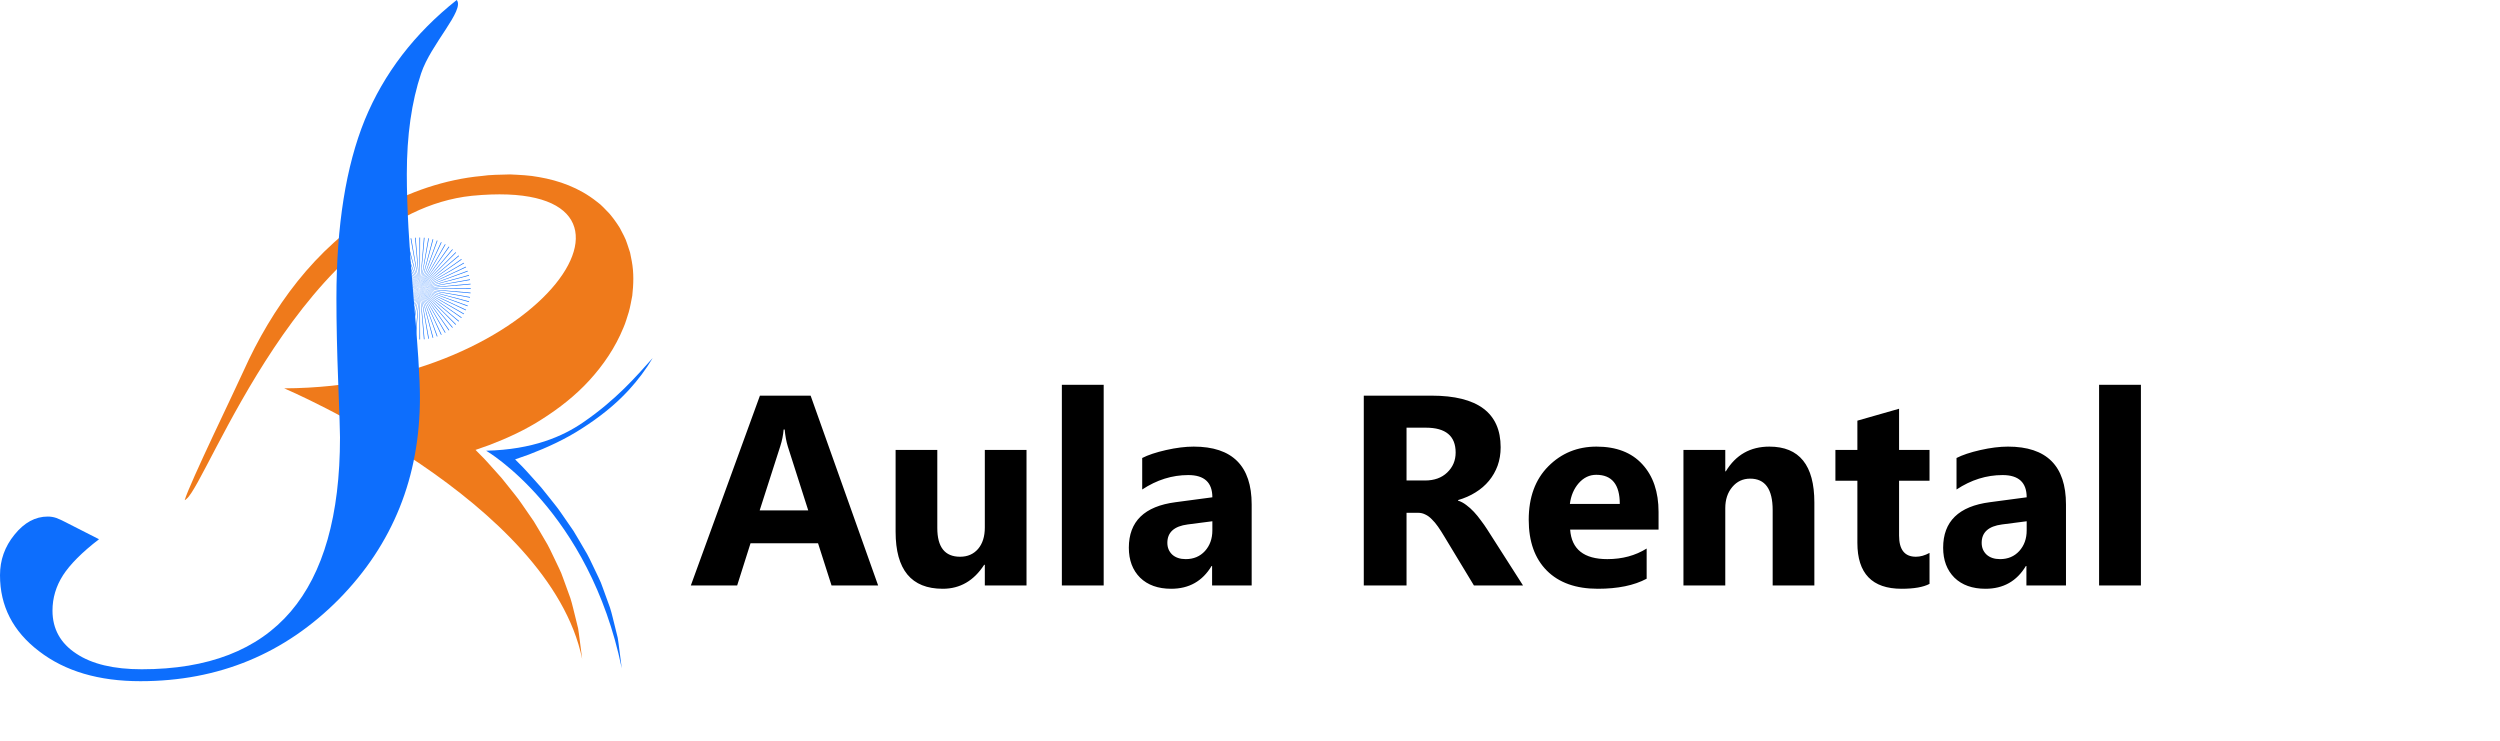 <svg width="1802" height="534" viewBox="0 0 1802 534" fill="none" xmlns="http://www.w3.org/2000/svg">
<path fill-rule="evenodd" clip-rule="evenodd" d="M455.391 188.304L454.162 182.069L452.15 175.946C450.966 171.834 448.676 168.102 446.765 164.292C444.508 160.672 442.005 157.175 439.29 153.979C436.318 151.052 433.625 147.722 430.273 145.421C417.424 135.175 402.653 130.091 388.608 127.666C381.513 126.292 374.563 126.08 367.647 125.722C360.686 125.946 353.088 125.923 347.289 126.839C334.16 128.013 320.83 130.962 308.238 135.096C295.59 139.286 283.422 144.706 272.148 151.499C260.874 158.248 250.394 166.102 240.796 174.728C221.567 192.024 205.812 212.382 192.885 234.014C186.427 244.852 180.639 256.014 175.522 267.444C170.46 278.908 136.616 348.518 133.13 360.473C133.465 360.529 133.979 359.948 134.471 359.557C149.41 348.004 219.03 153.89 340.093 141.13C493.793 126.091 392.463 279.199 204.84 279.914C204.84 279.914 396.105 361.121 419.625 474.955L417.737 460.318C417.39 457.86 417.133 455.357 416.697 452.91L414.921 445.659C413.647 440.854 412.653 435.848 411.1 431.055L405.915 416.776C404.34 411.859 401.803 407.491 399.714 402.809C397.491 398.194 395.379 393.446 392.653 389.122C390.049 384.708 387.49 380.194 384.764 375.781L375.96 363.032C373.066 358.652 369.658 354.831 366.473 350.685L361.58 344.585L356.384 338.775C352.909 334.909 349.468 330.931 345.736 327.311C344.73 326.328 343.736 325.311 342.753 324.294L352.663 320.808C365.904 315.747 378.909 309.791 391.055 301.903C403.2 294.149 414.776 285.143 424.809 274.171C434.821 263.221 443.491 250.595 449.391 236.126C450.988 232.595 451.983 228.651 453.223 224.941C454.318 221.131 454.944 217.075 455.737 213.164C456.653 205.041 456.966 196.706 455.391 188.304Z" fill="#EF7A1B"/>
<path d="M303.545 52.883C296.674 73.375 293.232 97.599 293.232 125.543C293.232 148.046 294.808 176.996 297.959 212.684C301.11 248.36 302.685 273.02 302.685 286.484C302.685 343.814 283.199 392.25 244.36 431.815C205.377 471.223 157.655 491 101.186 491C71.23 491 46.861 483.838 28.09 469.357C9.319 455.033 0 436.832 0 414.619C0 403.725 3.441 393.971 10.458 385.379C17.486 376.63 25.509 372.339 34.392 372.339C36.403 372.339 38.414 372.619 40.559 373.334C42.57 374.06 44.57 375.055 46.581 376.06L71.375 388.675C59.051 398.127 50.447 406.876 45.431 414.619C40.414 422.496 37.833 430.955 37.833 440.128C37.833 453.312 43.565 463.625 54.895 471.078C66.213 478.676 81.979 482.408 102.18 482.408C150.058 482.408 185.879 468.497 209.533 440.843C233.176 413.178 245.075 371.334 245.075 315.3C245.075 311.143 244.64 297.813 243.779 275.456C242.919 253.098 242.494 232.885 242.494 214.975C242.494 162.661 249.377 119.666 262.986 86.269C276.752 52.883 298.819 24.078 329.199 0C335.211 7.24 310.518 31.81 303.545 52.883Z" fill="#0D6EFD"/>
<path fill-rule="evenodd" clip-rule="evenodd" d="M339.199 210.919C339.199 210.919 302.718 207.835 302.707 207.969C302.696 208.103 339.155 211.399 339.155 211.399C339.155 211.399 339.166 211.287 339.177 211.164C339.188 211.03 339.199 210.919 339.199 210.919Z" fill="#0D6EFD"/>
<path fill-rule="evenodd" clip-rule="evenodd" d="M338.808 214.103C338.808 214.103 302.73 207.846 302.707 207.98C302.685 208.114 338.719 214.572 338.719 214.572C338.719 214.572 338.741 214.472 338.764 214.338C338.786 214.204 338.808 214.103 338.808 214.103Z" fill="#0D6EFD"/>
<path fill-rule="evenodd" clip-rule="evenodd" d="M338.138 217.243C338.138 217.243 302.73 207.868 302.696 207.991C302.663 208.125 338.015 217.701 338.015 217.701C338.015 217.701 338.037 217.6 338.071 217.466C338.116 217.343 338.138 217.243 338.138 217.243Z" fill="#0D6EFD"/>
<path fill-rule="evenodd" clip-rule="evenodd" d="M337.199 220.304C337.199 220.304 302.741 207.879 302.696 208.002C302.652 208.125 337.032 220.751 337.032 220.751C337.032 220.751 337.065 220.65 337.11 220.528C337.155 220.405 337.199 220.304 337.199 220.304Z" fill="#0D6EFD"/>
<path fill-rule="evenodd" clip-rule="evenodd" d="M335.981 223.276C335.981 223.276 302.752 207.891 302.696 208.013C302.64 208.136 335.78 223.712 335.78 223.712C335.78 223.712 335.825 223.611 335.881 223.488C335.937 223.366 335.981 223.276 335.981 223.276Z" fill="#0D6EFD"/>
<path fill-rule="evenodd" clip-rule="evenodd" d="M334.518 226.125C334.518 226.125 302.752 207.913 302.685 208.025C302.618 208.136 334.283 226.539 334.283 226.539C334.283 226.539 334.328 226.449 334.395 226.338C334.462 226.215 334.518 226.125 334.518 226.125Z" fill="#0D6EFD"/>
<path fill-rule="evenodd" clip-rule="evenodd" d="M332.808 228.841C332.808 228.841 302.752 207.924 302.685 208.036C302.607 208.148 332.54 229.232 332.54 229.232C332.54 229.232 332.596 229.142 332.674 229.03C332.752 228.93 332.808 228.841 332.808 228.841Z" fill="#0D6EFD"/>
<path fill-rule="evenodd" clip-rule="evenodd" d="M330.875 231.399C330.875 231.399 302.763 207.946 302.674 208.047C302.584 208.148 330.562 231.768 330.562 231.768C330.562 231.768 330.641 231.679 330.719 231.578C330.808 231.477 330.875 231.399 330.875 231.399Z" fill="#0D6EFD"/>
<path fill-rule="evenodd" clip-rule="evenodd" d="M328.73 233.779C328.73 233.779 302.763 207.958 302.663 208.058C302.573 208.148 328.384 234.114 328.384 234.114C328.384 234.114 328.462 234.036 328.562 233.947C328.652 233.846 328.73 233.779 328.73 233.779Z" fill="#0D6EFD"/>
<path fill-rule="evenodd" clip-rule="evenodd" d="M326.372 235.958C326.372 235.958 302.763 207.98 302.663 208.058C302.551 208.148 326.004 236.26 326.004 236.26C326.004 236.26 326.093 236.193 326.194 236.114C326.294 236.025 326.372 235.958 326.372 235.958Z" fill="#0D6EFD"/>
<path fill-rule="evenodd" clip-rule="evenodd" d="M323.847 237.924C323.847 237.924 302.752 207.991 302.651 208.069C302.54 208.148 323.456 238.204 323.456 238.204C323.456 238.204 323.546 238.137 323.646 238.059C323.758 237.98 323.847 237.924 323.847 237.924Z" fill="#0D6EFD"/>
<path fill-rule="evenodd" clip-rule="evenodd" d="M321.154 239.667C321.154 239.667 302.752 208.013 302.64 208.069C302.517 208.136 320.741 239.902 320.741 239.902C320.741 239.902 320.83 239.857 320.942 239.79C321.065 239.723 321.154 239.667 321.154 239.667Z" fill="#0D6EFD"/>
<path fill-rule="evenodd" clip-rule="evenodd" d="M318.316 241.165C318.316 241.165 302.752 208.025 302.629 208.081C302.506 208.136 317.881 241.366 317.881 241.366C317.881 241.366 317.981 241.321 318.104 241.265C318.227 241.209 318.316 241.165 318.316 241.165Z" fill="#0D6EFD"/>
<path fill-rule="evenodd" clip-rule="evenodd" d="M315.367 242.416C315.367 242.416 302.741 208.036 302.618 208.08C302.495 208.125 314.92 242.584 314.92 242.584C314.92 242.584 315.02 242.539 315.143 242.494C315.266 242.45 315.367 242.416 315.367 242.416Z" fill="#0D6EFD"/>
<path fill-rule="evenodd" clip-rule="evenodd" d="M312.316 243.399C312.316 243.399 302.73 208.058 302.607 208.092C302.473 208.125 311.847 243.522 311.847 243.522C311.847 243.522 311.959 243.5 312.082 243.466C312.216 243.433 312.316 243.399 312.316 243.399Z" fill="#0D6EFD"/>
<path fill-rule="evenodd" clip-rule="evenodd" d="M309.188 244.114C309.188 244.114 302.73 208.069 302.596 208.092C302.462 208.114 308.719 244.193 308.719 244.193C308.719 244.193 308.819 244.17 308.953 244.148C309.087 244.126 309.188 244.114 309.188 244.114Z" fill="#0D6EFD"/>
<path fill-rule="evenodd" clip-rule="evenodd" d="M306.015 244.55C306.015 244.55 302.719 208.081 302.584 208.092C302.45 208.103 305.534 244.584 305.534 244.584C305.534 244.584 305.646 244.573 305.769 244.561C305.903 244.55 306.015 244.55 306.015 244.55Z" fill="#0D6EFD"/>
<path fill-rule="evenodd" clip-rule="evenodd" d="M302.808 244.707C302.808 244.707 302.707 208.092 302.573 208.092C302.439 208.092 302.327 244.707 302.327 244.707C302.327 244.707 302.439 244.707 302.573 244.707C302.707 244.707 302.808 244.707 302.808 244.707Z" fill="#0D6EFD"/>
<path fill-rule="evenodd" clip-rule="evenodd" d="M299.612 244.584C299.612 244.584 302.685 208.103 302.562 208.092C302.428 208.081 299.132 244.55 299.132 244.55C299.132 244.55 299.232 244.55 299.366 244.561C299.501 244.573 299.612 244.584 299.612 244.584Z" fill="#0D6EFD"/>
<path fill-rule="evenodd" clip-rule="evenodd" d="M296.428 244.193C296.428 244.193 302.674 208.114 302.551 208.092C302.417 208.069 295.948 244.114 295.948 244.114C295.948 244.114 296.059 244.126 296.193 244.148C296.316 244.17 296.428 244.193 296.428 244.193Z" fill="#0D6EFD"/>
<path fill-rule="evenodd" clip-rule="evenodd" d="M293.288 243.522C293.288 243.522 302.663 208.125 302.54 208.092C302.406 208.058 292.819 243.399 292.819 243.399C292.819 243.399 292.931 243.433 293.054 243.466C293.188 243.5 293.288 243.522 293.288 243.522Z" fill="#0D6EFD"/>
<path fill-rule="evenodd" clip-rule="evenodd" d="M290.227 242.584C290.227 242.584 302.651 208.125 302.528 208.08C302.394 208.036 289.769 242.416 289.769 242.416C289.769 242.416 289.869 242.45 290.003 242.494C290.126 242.539 290.227 242.584 290.227 242.584Z" fill="#0D6EFD"/>
<path fill-rule="evenodd" clip-rule="evenodd" d="M287.255 241.366C287.255 241.366 302.629 208.136 302.517 208.081C302.394 208.025 286.819 241.165 286.819 241.165C286.819 241.165 286.919 241.209 287.042 241.265C287.154 241.321 287.255 241.366 287.255 241.366Z" fill="#0D6EFD"/>
<path fill-rule="evenodd" clip-rule="evenodd" d="M284.405 239.902C284.405 239.902 302.618 208.136 302.506 208.069C302.383 208.013 283.981 239.667 283.981 239.667C283.981 239.667 284.081 239.723 284.193 239.79C284.305 239.857 284.405 239.902 284.405 239.902Z" fill="#0D6EFD"/>
<path fill-rule="evenodd" clip-rule="evenodd" d="M281.69 238.204C281.69 238.204 302.607 208.148 302.495 208.069C302.383 207.991 281.299 237.924 281.299 237.924C281.299 237.924 281.378 237.98 281.489 238.059C281.601 238.137 281.69 238.204 281.69 238.204Z" fill="#0D6EFD"/>
<path fill-rule="evenodd" clip-rule="evenodd" d="M279.132 236.26C279.132 236.26 302.584 208.148 302.484 208.058C302.383 207.98 278.763 235.958 278.763 235.958C278.763 235.958 278.852 236.025 278.953 236.114C279.053 236.193 279.132 236.26 279.132 236.26Z" fill="#0D6EFD"/>
<path fill-rule="evenodd" clip-rule="evenodd" d="M276.752 234.114C276.752 234.114 302.573 208.148 302.473 208.058C302.383 207.958 276.417 233.779 276.417 233.779C276.417 233.779 276.495 233.846 276.584 233.947C276.673 234.036 276.752 234.114 276.752 234.114Z" fill="#0D6EFD"/>
<path fill-rule="evenodd" clip-rule="evenodd" d="M274.573 231.768C274.573 231.768 302.551 208.148 302.461 208.047C302.383 207.946 274.26 231.399 274.26 231.399C274.26 231.399 274.338 231.477 274.416 231.578C274.506 231.679 274.573 231.768 274.573 231.768Z" fill="#0D6EFD"/>
<path fill-rule="evenodd" clip-rule="evenodd" d="M272.606 229.232C272.606 229.232 302.54 208.148 302.462 208.036C302.383 207.924 272.327 228.841 272.327 228.841C272.327 228.841 272.394 228.93 272.461 229.03C272.539 229.142 272.606 229.232 272.606 229.232Z" fill="#0D6EFD"/>
<path fill-rule="evenodd" clip-rule="evenodd" d="M270.863 226.539C270.863 226.539 302.517 208.136 302.45 208.025C302.383 207.913 270.618 226.125 270.618 226.125C270.618 226.125 270.673 226.215 270.74 226.338C270.807 226.449 270.863 226.539 270.863 226.539Z" fill="#0D6EFD"/>
<path fill-rule="evenodd" clip-rule="evenodd" d="M269.355 223.712C269.355 223.712 302.506 208.136 302.45 208.013C302.395 207.891 269.154 223.276 269.154 223.276C269.154 223.276 269.199 223.366 269.254 223.488C269.31 223.611 269.355 223.712 269.355 223.712Z" fill="#0D6EFD"/>
<path fill-rule="evenodd" clip-rule="evenodd" d="M268.115 220.751C268.115 220.751 302.484 208.125 302.439 208.002C302.394 207.879 267.947 220.304 267.947 220.304C267.947 220.304 267.981 220.405 268.025 220.528C268.07 220.65 268.115 220.751 268.115 220.751Z" fill="#0D6EFD"/>
<path fill-rule="evenodd" clip-rule="evenodd" d="M267.132 217.701C267.132 217.701 302.473 208.125 302.439 207.991C302.406 207.868 266.997 217.243 266.997 217.243C266.997 217.243 267.031 217.343 267.064 217.466C267.098 217.6 267.132 217.701 267.132 217.701Z" fill="#0D6EFD"/>
<path fill-rule="evenodd" clip-rule="evenodd" d="M266.416 214.572C266.416 214.572 302.461 208.114 302.439 207.98C302.417 207.846 266.338 214.103 266.338 214.103C266.338 214.103 266.349 214.204 266.372 214.338C266.394 214.472 266.416 214.572 266.416 214.572Z" fill="#0D6EFD"/>
<path fill-rule="evenodd" clip-rule="evenodd" d="M265.981 211.399C265.981 211.399 302.45 208.103 302.439 207.969C302.428 207.835 265.936 210.919 265.936 210.919C265.936 210.919 265.947 211.03 265.958 211.164C265.969 211.287 265.981 211.399 265.981 211.399Z" fill="#0D6EFD"/>
<path fill-rule="evenodd" clip-rule="evenodd" d="M265.824 208.203C265.824 208.203 302.439 208.092 302.439 207.958C302.439 207.824 265.824 207.712 265.824 207.712C265.824 207.712 265.824 207.824 265.824 207.958C265.824 208.092 265.824 208.203 265.824 208.203Z" fill="#0D6EFD"/>
<path fill-rule="evenodd" clip-rule="evenodd" d="M265.936 204.997C265.936 204.997 302.428 208.08 302.439 207.946C302.45 207.812 265.981 204.516 265.981 204.516C265.981 204.516 265.969 204.617 265.958 204.751C265.947 204.885 265.936 204.997 265.936 204.997Z" fill="#0D6EFD"/>
<path fill-rule="evenodd" clip-rule="evenodd" d="M266.338 201.812C266.338 201.812 302.417 208.069 302.439 207.935C302.461 207.801 266.416 201.343 266.416 201.343C266.416 201.343 266.394 201.444 266.372 201.578C266.349 201.712 266.338 201.812 266.338 201.812Z" fill="#0D6EFD"/>
<path fill-rule="evenodd" clip-rule="evenodd" d="M266.997 198.673C266.997 198.673 302.406 208.047 302.439 207.924C302.473 207.79 267.132 198.214 267.132 198.214C267.132 198.214 267.098 198.315 267.064 198.449C267.031 198.572 266.997 198.673 266.997 198.673Z" fill="#0D6EFD"/>
<path fill-rule="evenodd" clip-rule="evenodd" d="M267.947 195.611C267.947 195.611 302.394 208.036 302.439 207.913C302.484 207.79 268.115 195.164 268.115 195.164C268.115 195.164 268.07 195.265 268.025 195.388C267.981 195.511 267.947 195.611 267.947 195.611Z" fill="#0D6EFD"/>
<path fill-rule="evenodd" clip-rule="evenodd" d="M269.154 192.639C269.154 192.639 302.395 208.025 302.45 207.902C302.506 207.779 269.355 192.203 269.355 192.203C269.355 192.203 269.31 192.304 269.254 192.427C269.199 192.55 269.154 192.639 269.154 192.639Z" fill="#0D6EFD"/>
<path fill-rule="evenodd" clip-rule="evenodd" d="M270.618 189.79C270.618 189.79 302.383 208.002 302.45 207.891C302.517 207.779 270.863 189.376 270.863 189.376C270.863 189.376 270.807 189.466 270.74 189.578C270.673 189.7 270.618 189.79 270.618 189.79Z" fill="#0D6EFD"/>
<path fill-rule="evenodd" clip-rule="evenodd" d="M272.327 187.075C272.327 187.075 302.383 207.991 302.462 207.879C302.54 207.768 272.606 186.684 272.606 186.684C272.606 186.684 272.539 186.773 272.461 186.874C272.394 186.985 272.327 187.075 272.327 187.075Z" fill="#0D6EFD"/>
<path fill-rule="evenodd" clip-rule="evenodd" d="M274.26 184.516C274.26 184.516 302.383 207.969 302.461 207.868C302.551 207.768 274.573 184.147 274.573 184.147C274.573 184.147 274.506 184.237 274.416 184.337C274.338 184.438 274.26 184.516 274.26 184.516Z" fill="#0D6EFD"/>
<path fill-rule="evenodd" clip-rule="evenodd" d="M276.417 182.136C276.417 182.136 302.383 207.958 302.473 207.857C302.573 207.768 276.752 181.801 276.752 181.801C276.752 181.801 276.673 181.879 276.584 181.968C276.495 182.069 276.417 182.136 276.417 182.136Z" fill="#0D6EFD"/>
<path fill-rule="evenodd" clip-rule="evenodd" d="M278.763 179.957C278.763 179.957 302.383 207.935 302.484 207.857C302.584 207.768 279.132 179.656 279.132 179.656C279.132 179.656 279.053 179.723 278.953 179.801C278.852 179.89 278.763 179.957 278.763 179.957Z" fill="#0D6EFD"/>
<path fill-rule="evenodd" clip-rule="evenodd" d="M281.299 177.991C281.299 177.991 302.383 207.924 302.495 207.846C302.607 207.768 281.69 177.711 281.69 177.711C281.69 177.711 281.601 177.778 281.489 177.857C281.378 177.935 281.299 177.991 281.299 177.991Z" fill="#0D6EFD"/>
<path fill-rule="evenodd" clip-rule="evenodd" d="M283.981 176.248C283.981 176.248 302.383 207.902 302.506 207.846C302.618 207.768 284.405 176.013 284.405 176.013C284.405 176.013 284.305 176.058 284.193 176.125C284.081 176.192 283.981 176.248 283.981 176.248Z" fill="#0D6EFD"/>
<path fill-rule="evenodd" clip-rule="evenodd" d="M286.819 174.751C286.819 174.751 302.394 207.891 302.517 207.835C302.629 207.779 287.255 174.538 287.255 174.538C287.255 174.538 287.154 174.594 287.042 174.65C286.919 174.706 286.819 174.751 286.819 174.751Z" fill="#0D6EFD"/>
<path fill-rule="evenodd" clip-rule="evenodd" d="M289.769 173.499C289.769 173.499 302.394 207.879 302.528 207.835C302.651 207.79 290.227 173.332 290.227 173.332C290.227 173.332 290.126 173.365 290.003 173.41C289.869 173.466 289.769 173.499 289.769 173.499Z" fill="#0D6EFD"/>
<path fill-rule="evenodd" clip-rule="evenodd" d="M292.819 172.516C292.819 172.516 302.406 207.857 302.54 207.824C302.663 207.79 293.288 172.393 293.288 172.393C293.288 172.393 293.188 172.415 293.054 172.449C292.931 172.482 292.819 172.516 292.819 172.516Z" fill="#0D6EFD"/>
<path fill-rule="evenodd" clip-rule="evenodd" d="M295.948 171.801C295.948 171.801 302.417 207.846 302.551 207.824C302.674 207.801 296.428 171.723 296.428 171.723C296.428 171.723 296.316 171.745 296.193 171.767C296.059 171.79 295.948 171.801 295.948 171.801Z" fill="#0D6EFD"/>
<path fill-rule="evenodd" clip-rule="evenodd" d="M299.132 171.365C299.132 171.365 302.428 207.835 302.562 207.824C302.685 207.812 299.612 171.331 299.612 171.331C299.612 171.331 299.501 171.331 299.366 171.354C299.232 171.365 299.132 171.365 299.132 171.365Z" fill="#0D6EFD"/>
<path fill-rule="evenodd" clip-rule="evenodd" d="M302.327 171.209C302.327 171.209 302.439 207.824 302.573 207.824C302.707 207.824 302.808 171.209 302.808 171.209C302.808 171.209 302.707 171.209 302.573 171.209C302.439 171.209 302.327 171.209 302.327 171.209Z" fill="#0D6EFD"/>
<path fill-rule="evenodd" clip-rule="evenodd" d="M305.534 171.331C305.534 171.331 302.45 207.812 302.584 207.824C302.719 207.835 306.015 171.365 306.015 171.365C306.015 171.365 305.903 171.365 305.769 171.354C305.646 171.331 305.534 171.331 305.534 171.331Z" fill="#0D6EFD"/>
<path fill-rule="evenodd" clip-rule="evenodd" d="M308.719 171.723C308.719 171.723 302.462 207.801 302.596 207.824C302.73 207.846 309.188 171.801 309.188 171.801C309.188 171.801 309.087 171.79 308.953 171.767C308.819 171.745 308.719 171.723 308.719 171.723Z" fill="#0D6EFD"/>
<path fill-rule="evenodd" clip-rule="evenodd" d="M311.847 172.393C311.847 172.393 302.473 207.79 302.607 207.824C302.73 207.857 312.316 172.516 312.316 172.516C312.316 172.516 312.216 172.482 312.082 172.449C311.959 172.415 311.847 172.393 311.847 172.393Z" fill="#0D6EFD"/>
<path fill-rule="evenodd" clip-rule="evenodd" d="M314.92 173.332C314.92 173.332 302.495 207.79 302.618 207.835C302.741 207.879 315.367 173.499 315.367 173.499C315.367 173.499 315.266 173.466 315.143 173.41C315.02 173.365 314.92 173.332 314.92 173.332Z" fill="#0D6EFD"/>
<path fill-rule="evenodd" clip-rule="evenodd" d="M317.881 174.538C317.881 174.538 302.506 207.779 302.629 207.835C302.752 207.891 318.316 174.751 318.316 174.751C318.316 174.751 318.227 174.706 318.104 174.65C317.981 174.594 317.881 174.538 317.881 174.538Z" fill="#0D6EFD"/>
<path fill-rule="evenodd" clip-rule="evenodd" d="M320.741 176.013C320.741 176.013 302.517 207.768 302.64 207.846C302.752 207.902 321.154 176.248 321.154 176.248C321.154 176.248 321.065 176.192 320.942 176.125C320.83 176.058 320.741 176.013 320.741 176.013Z" fill="#0D6EFD"/>
<path fill-rule="evenodd" clip-rule="evenodd" d="M323.456 177.711C323.456 177.711 302.54 207.768 302.651 207.846C302.752 207.924 323.847 177.991 323.847 177.991C323.847 177.991 323.758 177.935 323.646 177.857C323.546 177.778 323.456 177.711 323.456 177.711Z" fill="#0D6EFD"/>
<path fill-rule="evenodd" clip-rule="evenodd" d="M326.004 179.656C326.004 179.656 302.551 207.768 302.663 207.857C302.763 207.935 326.372 179.957 326.372 179.957C326.372 179.957 326.294 179.89 326.194 179.801C326.093 179.723 326.004 179.656 326.004 179.656Z" fill="#0D6EFD"/>
<path fill-rule="evenodd" clip-rule="evenodd" d="M328.384 181.801C328.384 181.801 302.573 207.768 302.663 207.857C302.763 207.958 328.73 182.136 328.73 182.136C328.73 182.136 328.652 182.069 328.562 181.968C328.462 181.879 328.384 181.801 328.384 181.801Z" fill="#0D6EFD"/>
<path fill-rule="evenodd" clip-rule="evenodd" d="M330.562 184.147C330.562 184.147 302.584 207.768 302.674 207.868C302.763 207.969 330.875 184.516 330.875 184.516C330.875 184.516 330.808 184.438 330.719 184.337C330.641 184.237 330.562 184.147 330.562 184.147Z" fill="#0D6EFD"/>
<path fill-rule="evenodd" clip-rule="evenodd" d="M332.54 186.684C332.54 186.684 302.607 207.768 302.685 207.879C302.752 207.991 332.808 187.075 332.808 187.075C332.808 187.075 332.752 186.985 332.674 186.874C332.596 186.773 332.54 186.684 332.54 186.684Z" fill="#0D6EFD"/>
<path fill-rule="evenodd" clip-rule="evenodd" d="M334.283 189.376C334.283 189.376 302.618 207.779 302.685 207.891C302.752 208.002 334.518 189.79 334.518 189.79C334.518 189.79 334.462 189.7 334.395 189.578C334.328 189.466 334.283 189.376 334.283 189.376Z" fill="#0D6EFD"/>
<path fill-rule="evenodd" clip-rule="evenodd" d="M335.78 192.203C335.78 192.203 302.64 207.779 302.696 207.902C302.752 208.025 335.981 192.639 335.981 192.639C335.981 192.639 335.937 192.55 335.881 192.427C335.825 192.304 335.78 192.203 335.78 192.203Z" fill="#0D6EFD"/>
<path fill-rule="evenodd" clip-rule="evenodd" d="M337.032 195.164C337.032 195.164 302.652 207.79 302.696 207.913C302.741 208.036 337.199 195.611 337.199 195.611C337.199 195.611 337.155 195.511 337.11 195.388C337.065 195.265 337.032 195.164 337.032 195.164Z" fill="#0D6EFD"/>
<path fill-rule="evenodd" clip-rule="evenodd" d="M338.015 198.214C338.015 198.214 302.663 207.79 302.696 207.924C302.73 208.047 338.138 198.673 338.138 198.673C338.138 198.673 338.116 198.572 338.071 198.449C338.037 198.315 338.015 198.214 338.015 198.214Z" fill="#0D6EFD"/>
<path fill-rule="evenodd" clip-rule="evenodd" d="M338.719 201.343C338.719 201.343 302.685 207.801 302.707 207.935C302.73 208.069 338.808 201.812 338.808 201.812C338.808 201.812 338.786 201.712 338.764 201.578C338.741 201.444 338.719 201.343 338.719 201.343Z" fill="#0D6EFD"/>
<path fill-rule="evenodd" clip-rule="evenodd" d="M339.155 204.516C339.155 204.516 302.696 207.812 302.707 207.946C302.718 208.08 339.199 204.997 339.199 204.997C339.199 204.997 339.188 204.885 339.177 204.751C339.166 204.617 339.155 204.516 339.155 204.516Z" fill="#0D6EFD"/>
<path fill-rule="evenodd" clip-rule="evenodd" d="M339.322 207.712C339.322 207.712 302.707 207.824 302.707 207.958C302.707 208.092 339.322 208.203 339.322 208.203C339.322 208.203 339.322 208.092 339.322 207.958C339.322 207.824 339.322 207.712 339.322 207.712Z" fill="#0D6EFD"/>
<path fill-rule="evenodd" clip-rule="evenodd" d="M470.486 258.003C465.558 266.372 459.726 274.014 453.357 280.998C443.323 291.959 431.748 300.964 419.603 308.73C407.457 316.618 394.451 322.573 381.211 327.635L371.3 331.121C372.284 332.127 373.289 333.155 374.284 334.138C378.015 337.758 381.457 341.736 384.943 345.602L390.127 351.412L395.021 357.512C398.206 361.658 401.613 365.479 404.507 369.848L413.323 382.608C416.038 387.021 418.608 391.535 421.2 395.949C423.927 400.273 426.05 405.021 428.262 409.625C430.362 414.318 432.888 418.686 434.463 423.603L439.647 437.882C441.201 442.664 442.195 447.67 443.469 452.486L445.256 459.726C445.692 462.184 445.949 464.687 446.284 467.134L448.173 481.771C424.664 367.948 350.417 324.886 350.417 324.886C384.217 324.06 405.681 314.473 420.15 304.573C444.083 288.193 458.72 271.199 470.486 258.003Z" fill="#0D6EFD"/>
<path d="M632.959 422H599.374L589.643 391.564H540.984L531.347 422H497.954L547.758 285.183H584.3L632.959 422ZM582.582 367.903L567.889 321.915C566.808 318.481 566.045 314.378 565.599 309.608H564.836C564.518 313.615 563.723 317.59 562.451 321.534L547.567 367.903H582.582ZM739.913 422H709.859V407.116H709.382C701.94 418.629 691.985 424.385 679.518 424.385C656.875 424.385 645.553 410.678 645.553 383.264V324.301H675.607V380.592C675.607 394.395 681.077 401.296 692.017 401.296C697.424 401.296 701.749 399.42 704.993 395.667C708.237 391.851 709.859 386.698 709.859 380.211V324.301H739.913V422ZM795.536 422H765.387V277.359H795.536V422ZM902.204 422H873.677V407.975H873.295C866.744 418.915 857.044 424.385 844.195 424.385C834.718 424.385 827.244 421.714 821.774 416.371C816.367 410.964 813.664 403.777 813.664 394.808C813.664 375.854 824.891 364.913 847.344 361.987L873.868 358.457C873.868 347.771 868.079 342.428 856.503 342.428C844.863 342.428 833.796 345.895 823.301 352.828V330.121C827.499 327.958 833.223 326.05 840.474 324.396C847.789 322.742 854.436 321.915 860.415 321.915C888.274 321.915 902.204 335.813 902.204 363.609V422ZM873.868 382.31V375.726L856.121 378.016C846.326 379.288 841.428 383.709 841.428 391.278C841.428 394.713 842.605 397.543 844.958 399.77C847.376 401.932 850.619 403.014 854.69 403.014C860.351 403.014 864.963 401.074 868.525 397.194C872.087 393.25 873.868 388.289 873.868 382.31ZM1097.79 422H1062.4L1041.12 386.794C1039.53 384.122 1038 381.737 1036.54 379.638C1035.08 377.539 1033.58 375.758 1032.06 374.295C1030.59 372.769 1029.04 371.624 1027.38 370.861C1025.79 370.034 1024.04 369.62 1022.13 369.62H1013.83V422H983.016V285.183H1031.87C1065.07 285.183 1081.67 297.586 1081.67 322.392C1081.67 327.163 1080.94 331.584 1079.48 335.654C1078.01 339.662 1075.94 343.287 1073.27 346.531C1070.6 349.775 1067.36 352.574 1063.54 354.927C1059.79 357.281 1055.59 359.125 1050.95 360.461V360.843C1052.98 361.479 1054.95 362.528 1056.86 363.991C1058.77 365.39 1060.62 367.044 1062.4 368.952C1064.18 370.861 1065.86 372.928 1067.45 375.154C1069.11 377.317 1070.6 379.447 1071.94 381.546L1097.79 422ZM1013.83 308.272V346.34H1027.19C1033.81 346.34 1039.12 344.432 1043.12 340.616C1047.19 336.736 1049.23 331.933 1049.23 326.209C1049.23 314.251 1042.07 308.272 1027.76 308.272H1013.83ZM1195.49 381.737H1131.76C1132.78 395.921 1141.71 403.014 1158.57 403.014C1169.32 403.014 1178.76 400.469 1186.91 395.381V417.134C1177.87 421.968 1166.14 424.385 1151.7 424.385C1135.93 424.385 1123.68 420.028 1114.97 411.314C1106.25 402.536 1101.9 390.324 1101.9 374.677C1101.9 358.457 1106.6 345.609 1116.02 336.131C1125.43 326.654 1137.01 321.915 1150.75 321.915C1164.99 321.915 1176 326.145 1183.76 334.605C1191.58 343.065 1195.49 354.545 1195.49 369.048V381.737ZM1167.54 363.228C1167.54 349.234 1161.88 342.238 1150.56 342.238C1145.72 342.238 1141.52 344.241 1137.96 348.248C1134.46 352.256 1132.33 357.249 1131.57 363.228H1167.54ZM1307.79 422H1277.74V367.712C1277.74 352.574 1272.33 345.005 1261.52 345.005C1256.3 345.005 1252.01 347.008 1248.64 351.015C1245.26 355.023 1243.58 360.111 1243.58 366.281V422H1213.43V324.301H1243.58V339.757H1243.96C1251.15 327.863 1261.61 321.915 1275.35 321.915C1296.98 321.915 1307.79 335.336 1307.79 362.178V422ZM1390.8 420.855C1386.34 423.209 1379.63 424.385 1370.66 424.385C1349.42 424.385 1338.8 413.35 1338.8 391.278V346.531H1322.96V324.301H1338.8V303.215L1368.85 294.628V324.301H1390.8V346.531H1368.85V386.031C1368.85 396.208 1372.89 401.296 1380.97 401.296C1384.15 401.296 1387.43 400.374 1390.8 398.529V420.855ZM1489.16 422H1460.64V407.975H1460.25C1453.7 418.915 1444 424.385 1431.15 424.385C1421.68 424.385 1414.2 421.714 1408.73 416.371C1403.33 410.964 1400.62 403.777 1400.62 394.808C1400.62 375.854 1411.85 364.913 1434.3 361.987L1460.83 358.457C1460.83 347.771 1455.04 342.428 1443.46 342.428C1431.82 342.428 1420.75 345.895 1410.26 352.828V330.121C1414.46 327.958 1420.18 326.05 1427.43 324.396C1434.75 322.742 1441.4 321.915 1447.37 321.915C1475.23 321.915 1489.16 335.813 1489.16 363.609V422ZM1460.83 382.31V375.726L1443.08 378.016C1433.29 379.288 1428.39 383.709 1428.39 391.278C1428.39 394.713 1429.56 397.543 1431.92 399.77C1434.33 401.932 1437.58 403.014 1441.65 403.014C1447.31 403.014 1451.92 401.074 1455.48 397.194C1459.05 393.25 1460.83 388.289 1460.83 382.31ZM1543.17 422H1513.02V277.359H1543.17V422Z" fill="black"/>
</svg>
